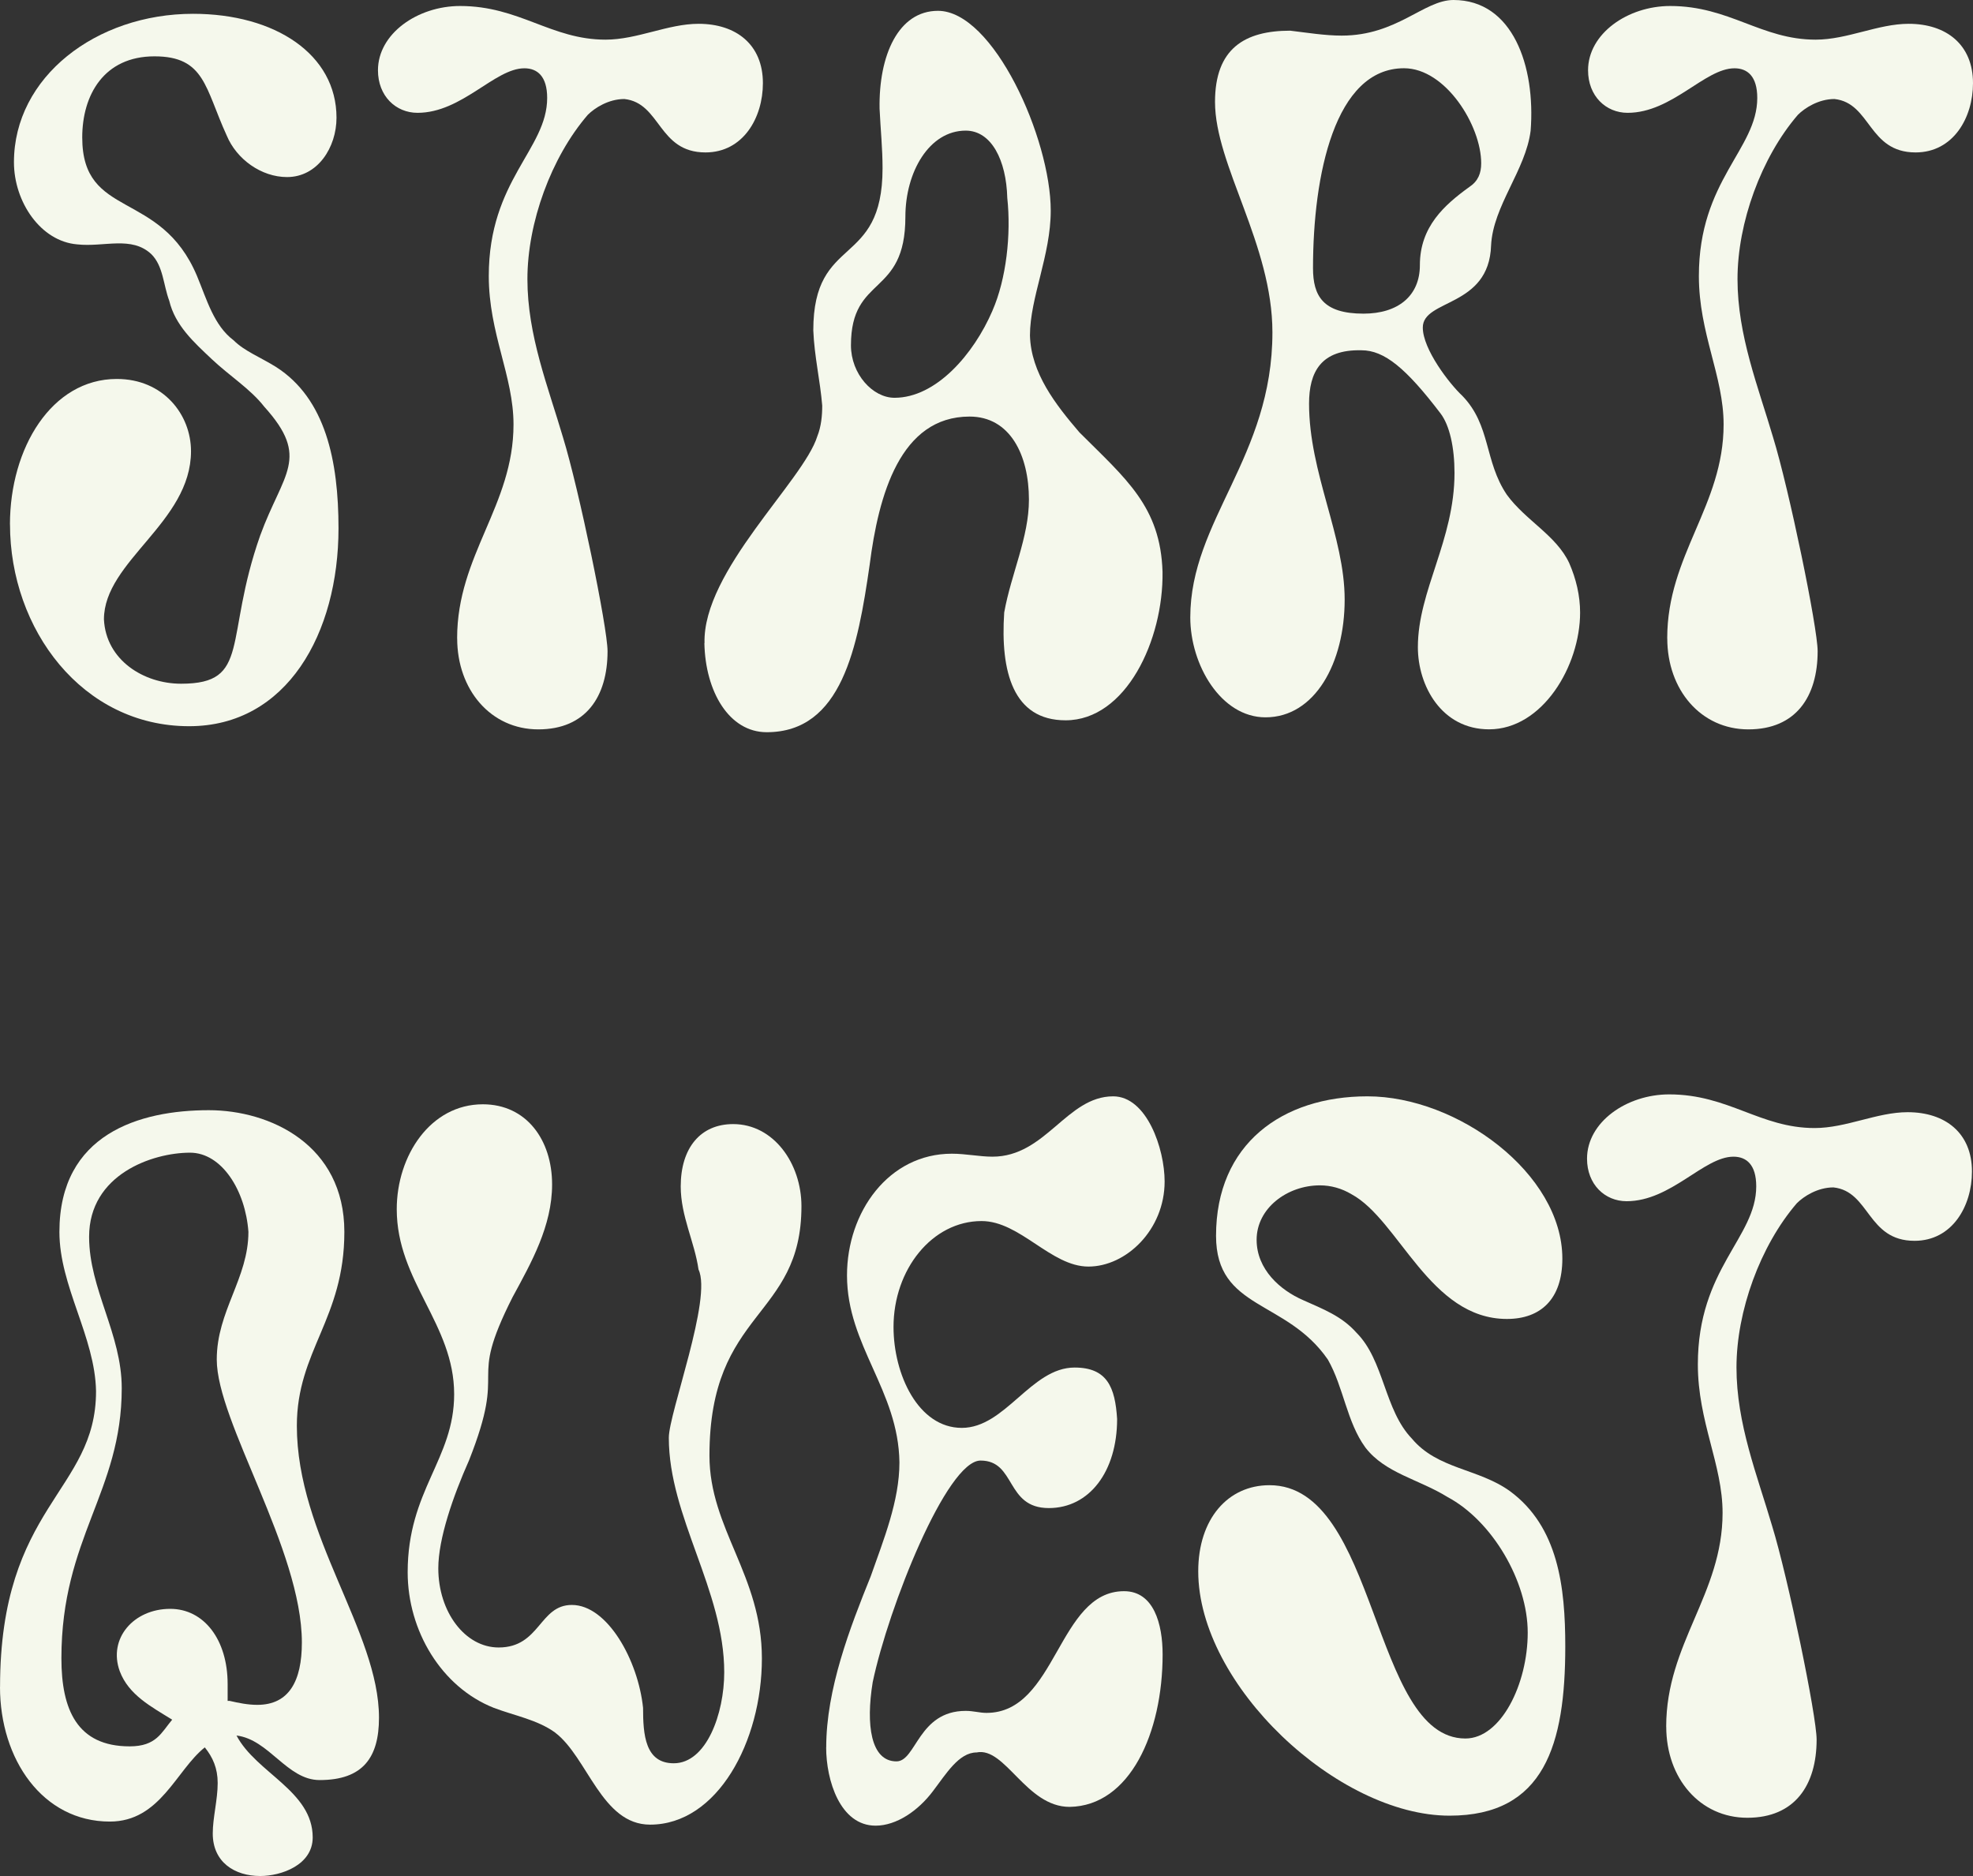 <?xml version="1.0" encoding="UTF-8" standalone="no"?>
<svg
   id="Layer_1"
   data-name="Layer 1"
   viewBox="0 0 404.5 384.6"
   version="1.1"
   width="404.5"
   height="384.6"
   xmlns="http://www.w3.org/2000/svg"
   xmlns:svg="http://www.w3.org/2000/svg">
  <rect x="0" y="0" width="404.5" height="384.6" fill="#333333" stroke="none"/>
  <defs
     id="defs3">
    <style
       id="style1">
      .cls-1 {
        font-family: HouschkaPro-Bold, 'Houschka Pro';
        font-weight: 700;
        letter-spacing: 0em;
      }

      .cls-1, .cls-2, .cls-3 {
        font-size: 22px;
      }

      .cls-4 {
        clip-path: url(#clippath);
      }

      .cls-5, .cls-6, .cls-7 {
        fill: none;
      }

      .cls-5, .cls-8, .cls-9, .cls-10, .cls-11, .cls-12, .cls-13, .cls-14 {
        stroke-width: 0px;
      }

      .cls-15 {
        opacity: .1;
      }

      .cls-16, .cls-8 {
        fill: #5abf8b;
      }

      .cls-6 {
        stroke: #5abf8b;
        stroke-width: 3.83px;
      }

      .cls-6, .cls-7 {
        stroke-miterlimit: 10;
      }

      .cls-2 {
        letter-spacing: 0em;
      }

      .cls-2, .cls-17, .cls-3 {
        font-family: SpaceMono-Regular, 'Space Mono';
      }

      .cls-17 {
        font-size: 21px;
      }

      .cls-18 {
        clip-path: url(#clippath-1);
      }

      .cls-19 {
        clip-path: url(#clippath-2);
      }

      .cls-7 {
        stroke: #fff;
        stroke-width: 2.07px;
      }

      .cls-20 {
        opacity: .47;
      }

      .cls-21 {
        opacity: .95;
      }

      .cls-9 {
        fill: #084529;
      }

      .cls-10 {
        fill: #fff;
      }

      .cls-11 {
        fill: #f0522e;
      }

      .cls-12 {
        fill: #f5f8ec;
      }

      .cls-13 {
        fill: #68623a;
      }

      .cls-14 {
        fill: #69633a;
      }
    </style>
  </defs>
  <g
     id="g173"
     transform="translate(-247.55,-701.18)">
    <path
       class="cls-12"
       d="m 249.59,808.69 c 0,-15.62 8.52,-29.82 21.91,-29.82 9.53,0 15.21,7.3 15.21,14.81 0,14.61 -17.85,22.52 -17.85,34.48 0.41,8.32 8.11,13.19 15.82,13.19 14.4,0 8.72,-9.13 16.23,-30.43 4.67,-12.78 10.35,-15.82 0.81,-26.37 -2.84,-3.65 -7.1,-6.29 -10.75,-9.74 -3.65,-3.45 -7.51,-6.9 -8.72,-11.97 -1.22,-3.25 -1.22,-7.1 -3.65,-9.53 -4.06,-3.85 -9.74,-1.42 -15.21,-2.03 -7.51,-0.61 -12.98,-8.72 -12.98,-16.84 0,-17.45 16.84,-30.43 36.72,-30.43 16.84,0 29.41,8.32 29.41,21.3 0,6.08 -3.85,12.17 -10.14,12.17 -5.27,0 -10.35,-3.65 -12.37,-8.52 -4.46,-9.74 -4.46,-16.23 -14.81,-16.23 -10.35,0 -14.81,7.91 -14.81,16.63 0,16.84 16.03,10.55 23.53,28.4 2.03,4.87 3.45,10.14 7.51,13.19 2.23,2.23 5.48,3.45 8.72,5.48 10.14,6.49 12.78,19.27 12.78,33.06 0,21.5 -10.55,40.57 -30.63,40.57 -21.91,0 -36.72,-19.88 -36.72,-41.38 z"
       id="path164" />
    <path
       class="cls-12"
       d="m 341.27,832.02 c 0,-17.04 11.56,-27.18 11.56,-43.82 0,-9.94 -5.07,-18.66 -5.07,-30.43 0,-19.68 11.97,-25.96 11.97,-36.51 0,-4.46 -2.03,-6.08 -4.67,-6.08 -6.09,0 -12.78,9.13 -21.91,9.13 -4.46,0 -8.11,-3.45 -8.11,-8.72 0,-7.5 8.11,-13.18 16.84,-13.18 12.17,0 18.66,6.9 29.82,6.9 6.49,0 12.78,-3.25 19.07,-3.25 7.71,0 13.19,4.26 13.19,12.17 0,7.1 -4.06,14.2 -11.77,14.2 -9.74,0 -9.13,-10.14 -16.63,-10.95 -3.25,0 -6.09,1.83 -7.51,3.25 -7.51,8.72 -12.37,22.11 -12.37,33.67 0,11.56 4.26,22.11 7.3,32.46 3.25,10.55 9.13,38.95 9.13,43.82 0,9.33 -4.46,16.03 -14.2,16.03 -9.74,0 -16.63,-8.11 -16.63,-18.66 z"
       id="path165" />
    <path
       class="cls-12"
       d="m 391.99,833.03 c -0.41,-14.81 20.29,-33.27 23.12,-42.4 0.81,-2.03 1.01,-4.26 1.01,-6.29 -0.41,-5.07 -1.62,-10.14 -1.83,-15.42 0,-19.88 14.2,-12.58 14.2,-33.27 0,-4.06 -0.41,-7.91 -0.61,-12.17 -0.2,-10.95 3.85,-20.08 11.97,-20.08 11.36,0 23.12,26.17 23.12,40.98 0,9.13 -4.26,17.85 -4.26,25.56 0.2,7.71 5.27,14.2 10.14,19.88 9.53,9.53 16.63,15.21 17.04,28.6 0.2,14 -7.51,30.43 -19.88,30.43 -10.75,0 -13.39,-9.94 -12.58,-22.11 1.42,-7.91 5.07,-15.42 5.07,-23.12 0,-9.13 -3.85,-17.04 -12.17,-17.04 -14.2,0 -18.66,16.03 -20.49,30.43 -2.43,16.84 -5.68,34.28 -21.1,34.28 -7.71,0 -12.58,-8.32 -12.78,-18.26 z m 59.03,-68.16 c 2.84,-6.49 3.85,-15.62 3.04,-23.12 -0.2,-7.71 -3.25,-13.79 -8.52,-13.79 -7.51,0 -12.37,8.52 -12.37,17.65 0,16.63 -11.16,11.76 -11.16,26.37 0,5.88 4.46,10.75 8.93,10.75 8.52,0 16.23,-8.92 20.08,-17.85 z"
       id="path166" />
    <path
       class="cls-12"
       d="m 538.24,833.84 c 0,-11.56 7.51,-21.91 7.51,-35.7 0,-5.27 -1.01,-9.74 -2.84,-12.17 -7.1,-9.33 -11.56,-12.98 -16.23,-12.98 -8.32,-0.2 -10.75,4.46 -10.75,10.95 0,14.2 7.3,27.18 7.3,40.16 0,12.98 -6.09,24.14 -16.23,24.14 -9.13,0 -15.42,-10.75 -15.42,-20.49 0,-19.88 16.84,-32.86 16.84,-58.42 0,-18.05 -11.77,-34.28 -11.77,-47.26 0,-10.95 6.09,-14.6 15.42,-14.6 3.45,0.41 7.1,1.01 10.55,1.01 11.36,0 16.84,-7.3 22.92,-7.3 12.17,0 16.84,13.59 15.82,26.78 -1.01,8.11 -7.71,15.42 -8.11,23.53 -0.41,12.78 -14,10.95 -14,16.84 0,4.46 5.48,11.56 8.11,14 5.88,6.08 4.46,13.39 9.13,20.29 3.85,5.27 10.14,8.32 12.78,14 1.42,3.25 2.23,6.69 2.23,10.14 0,10.95 -7.71,23.94 -18.66,23.94 -9.74,0 -14.6,-8.93 -14.6,-16.84 z m 0.41,-78.3 c 0,-7.91 5.07,-12.37 10.14,-16.03 1.83,-1.22 2.43,-2.84 2.43,-4.87 0,-7.71 -7.3,-19.47 -15.82,-19.47 -14.2,0 -18.66,21.91 -18.66,40.98 0,5.68 2.03,9.33 10.35,9.33 7.1,0 11.56,-3.65 11.56,-9.94 z"
       id="path167" />
    <path
       class="cls-12"
       d="m 589.36,832.02 c 0,-17.04 11.56,-27.18 11.56,-43.82 0,-9.94 -5.07,-18.66 -5.07,-30.43 0,-19.68 11.97,-25.96 11.97,-36.51 0,-4.46 -2.03,-6.08 -4.67,-6.08 -6.09,0 -12.78,9.13 -21.91,9.13 -4.46,0 -8.11,-3.45 -8.11,-8.72 0,-7.5 8.11,-13.18 16.84,-13.18 12.17,0 18.66,6.9 29.82,6.9 6.49,0 12.78,-3.25 19.07,-3.25 7.71,0 13.19,4.26 13.19,12.17 0,7.1 -4.06,14.2 -11.77,14.2 -9.74,0 -9.13,-10.14 -16.63,-10.95 -3.25,0 -6.09,1.83 -7.51,3.25 -7.5,8.72 -12.37,22.11 -12.37,33.67 0,11.56 4.26,22.11 7.3,32.46 3.25,10.55 9.13,38.95 9.13,43.82 0,9.33 -4.46,16.03 -14.2,16.03 -9.74,0 -16.63,-8.11 -16.63,-18.66 z"
       id="path168" />
    <path
       class="cls-12"
       d="m 247.56,1047.04 c 0,-37.32 19.68,-39.96 19.68,-60.65 -0.2,-11.16 -7.51,-21.5 -7.51,-32.66 0,-20.08 16.43,-24.95 30.63,-24.95 12.58,0 27.79,7.1 27.79,24.95 0,17.85 -9.74,24.34 -9.74,39.76 0,22.52 16.84,42.19 16.84,59.84 0,8.11 -3.25,12.78 -12.17,12.78 -6.69,0 -10.35,-8.32 -17.04,-9.13 4.06,7.71 15.62,11.36 15.62,20.89 0,5.68 -6.49,7.91 -10.75,7.91 -5.27,0 -9.74,-2.84 -9.74,-8.72 0,-3.25 1.01,-6.9 1.01,-10.35 0,-3.04 -1.01,-5.27 -2.64,-7.3 -5.88,4.67 -9.13,15.21 -19.47,15.21 -13.79,0 -22.52,-12.78 -22.52,-27.59 z m 35.29,6.69 c -4.26,-2.64 -8.93,-5.07 -10.75,-9.94 -2.43,-6.69 2.84,-12.78 10.35,-12.78 6.9,0 11.77,6.29 11.77,15.42 v 3.45 h 0.41 c 1.83,0.41 3.65,0.81 5.68,0.81 6.49,0 9.13,-4.87 9.13,-12.78 0,-19.07 -17.45,-45.24 -17.45,-58.02 0,-9.94 6.49,-16.63 6.49,-26.17 -0.61,-8.52 -5.48,-16.23 -11.97,-16.23 -7.71,0 -20.69,4.46 -20.69,17.24 0,10.75 6.69,19.88 6.69,31.04 0,21.3 -12.37,30.63 -12.37,55.38 0,10.55 3.25,18.05 14,18.05 5.48,0 6.49,-2.84 8.72,-5.48 z"
       id="path169" />
    <path
       class="cls-12"
       d="m 361.36,1056.37 c -3.65,-2.64 -8.32,-3.45 -12.58,-5.07 -10.75,-4.26 -17.65,-15.82 -17.65,-27.79 0,-16.84 9.53,-23.12 9.53,-36.51 0,-14.4 -11.77,-23.12 -11.77,-37.93 0,-10.95 6.9,-21.5 17.65,-21.5 8.93,0 14.2,7.3 14.2,16.43 0,8.52 -4.26,16.03 -8.11,23.12 -9.53,18.87 -0.81,12.98 -8.93,33.47 -3.25,7.3 -6.29,16.02 -6.29,22.11 0,8.93 5.48,16.23 12.37,16.23 8.52,0 8.32,-8.72 15.01,-8.72 7.3,0 13.59,11.36 14.6,21.1 0,5.48 0.41,11.36 6.29,11.36 6.69,0 10.35,-10.14 10.35,-18.66 0,-16.84 -11.36,-31.85 -11.36,-48.08 0,-5.07 8.93,-28.6 6.09,-34.48 -0.81,-5.68 -3.65,-10.95 -3.65,-17.04 0,-7.91 4.06,-12.78 10.75,-12.78 8.32,0 14,8.11 14,16.84 0,23.12 -18.86,21.1 -18.86,51.12 0,15.01 10.75,24.54 10.75,41.58 0,17.04 -9.13,34.08 -22.92,34.08 -9.94,0 -12.78,-13.79 -19.47,-18.87 z"
       id="path170" />
    <path
       class="cls-12"
       d="m 416.94,1059.41 c 0,-11.97 4.87,-24.54 9.13,-35.09 2.64,-7.51 5.88,-15.42 5.88,-23.33 -0.2,-14.81 -10.75,-23.94 -10.75,-38.34 0,-12.98 8.52,-24.95 21.5,-24.95 2.84,0 5.68,0.61 8.32,0.61 10.95,0 15.21,-12.37 24.75,-12.37 6.9,0 10.55,10.75 10.55,17.45 0,9.94 -7.91,17.45 -15.62,17.45 -7.71,0 -14,-9.33 -21.91,-9.33 -10.14,0 -18.05,9.94 -18.05,21.71 0,9.74 5.07,20.69 14,20.69 8.93,0 14.2,-12.37 23.12,-12.37 6.69,0 8.32,4.06 8.72,10.55 0,10.75 -5.68,18.26 -14,18.26 -8.93,0 -6.69,-9.74 -14,-9.74 -6.9,0 -18.87,30.02 -22.11,45.44 -1.42,8.72 -0.41,16.23 4.87,16.23 4.06,0 4.46,-10.35 14.2,-10.35 1.62,0 2.84,0.41 4.26,0.41 14.4,0 14.6,-24.95 28.2,-24.95 6.09,0 7.91,6.69 7.91,12.98 0,16.03 -6.69,31.04 -19.07,31.24 -8.93,0 -13.19,-12.37 -19.07,-11.16 -3.65,0 -6.29,4.46 -8.93,7.91 -3.04,4.06 -7.51,7.1 -11.77,7.1 -7.3,0 -10.14,-9.33 -10.14,-16.03 z"
       id="path171" />
    <path
       class="cls-12"
       d="m 493.21,1023.31 c 0,-10.75 6.09,-17.65 14.61,-17.65 22.31,0 20.89,51.93 40.16,51.93 7.3,0 12.78,-11.16 12.78,-21.71 0,-10.55 -7.3,-22.92 -16.43,-27.79 -5.88,-3.65 -12.78,-4.87 -16.84,-10.14 -3.85,-5.27 -4.46,-12.37 -7.71,-18.05 -8.52,-12.37 -22.92,-10.14 -22.92,-25.36 0,-18.86 13.59,-28.6 31.04,-28.6 18.46,0 39.96,15.82 39.96,33.27 0,8.32 -4.46,12.37 -11.36,12.37 -15.82,0 -22.11,-20.29 -31.85,-25.56 -2.03,-1.22 -4.26,-1.83 -6.49,-1.83 -6.69,0 -12.98,4.67 -12.98,11.16 0,6.09 4.87,10.35 9.53,12.37 4.06,1.83 7.91,3.25 10.95,6.69 5.68,5.68 5.68,15.82 11.36,21.71 5.27,6.29 13.59,6.08 20.08,10.75 9.94,7.3 11.36,19.68 11.36,31.85 0,20.08 -4.26,34.69 -23.73,34.69 -22.92,0 -51.52,-26.78 -51.52,-50.1 z"
       id="path172" />
    <path
       class="cls-12"
       d="m 589.15,1055.15 c 0,-17.04 11.56,-27.18 11.56,-43.82 0,-9.94 -5.07,-18.66 -5.07,-30.43 0,-19.68 11.97,-25.96 11.97,-36.51 0,-4.46 -2.03,-6.08 -4.67,-6.08 -6.09,0 -12.78,9.13 -21.91,9.13 -4.46,0 -8.11,-3.45 -8.11,-8.72 0,-7.5 8.11,-13.18 16.84,-13.18 12.17,0 18.66,6.9 29.82,6.9 6.49,0 12.78,-3.25 19.07,-3.25 7.71,0 13.19,4.26 13.19,12.17 0,7.1 -4.06,14.2 -11.77,14.2 -9.74,0 -9.13,-10.14 -16.63,-10.95 -3.25,0 -6.09,1.83 -7.51,3.25 -7.5,8.72 -12.37,22.11 -12.37,33.67 0,11.56 4.26,22.11 7.3,32.46 3.25,10.55 9.13,38.95 9.13,43.82 0,9.33 -4.46,16.03 -14.2,16.03 -9.74,0 -16.63,-8.11 -16.63,-18.66 z"
       id="path173" />
  </g>
</svg>

